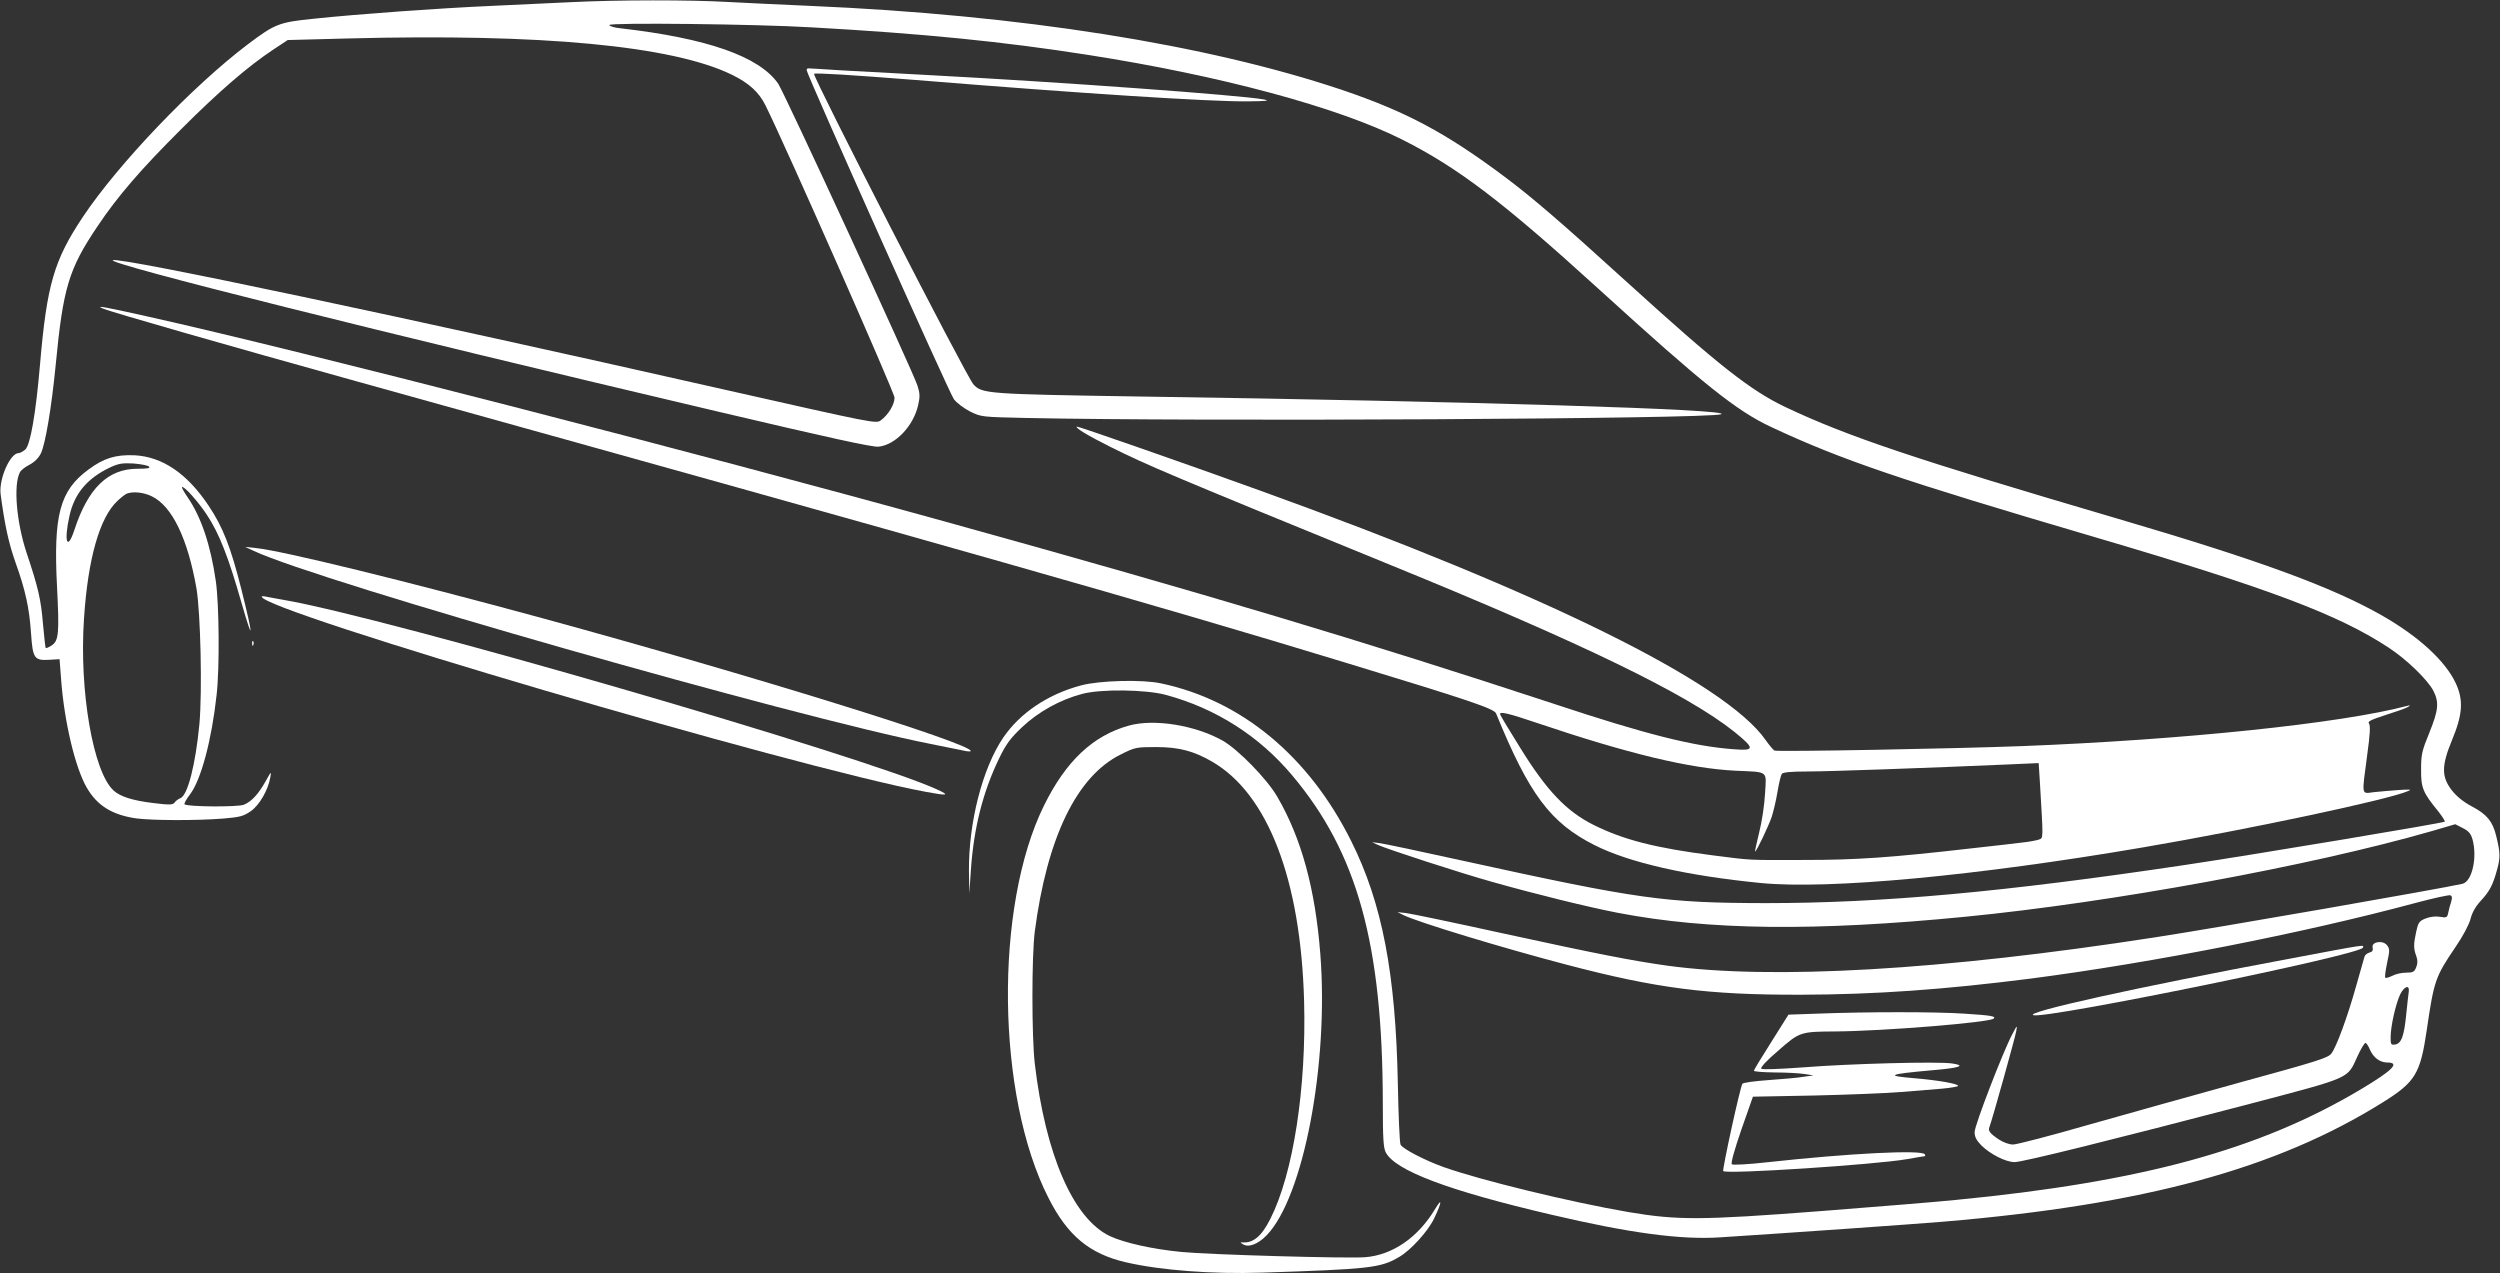 <?xml version="1.0" standalone="no"?>
<!DOCTYPE svg PUBLIC "-//W3C//DTD SVG 20010904//EN"
 "http://www.w3.org/TR/2001/REC-SVG-20010904/DTD/svg10.dtd">
<svg version="1.0" xmlns="http://www.w3.org/2000/svg"
 width="1280pt" height="652pt" viewBox="0 0 1280 652"
 preserveAspectRatio="xMidYMid meet">
<rect x="0" y="0" width="1280" height="652" fill="#333333" stroke="none"/>
<g transform="translate(0,652) scale(0.1,-0.1)"
fill="#ffffff" stroke="none">
<path d="M2925 6509 c-88 -4 -270 -13 -405 -19 -273 -12 -687 -42 -915 -66
-176 -18 -197 -26 -335 -130 -282 -213 -663 -611 -846 -885 -147 -221 -184
-345 -219 -754 -22 -257 -50 -415 -76 -437 -12 -10 -27 -18 -34 -18 -43 0
-101 -132 -92 -209 21 -158 41 -250 75 -347 53 -147 72 -237 81 -368 9 -128
16 -139 96 -134 l50 3 8 -105 c16 -215 72 -452 132 -554 53 -91 129 -138 251
-156 82 -11 309 -12 447 -1 85 7 103 12 140 37 45 31 90 109 101 174 6 33 4
31 -24 -20 -37 -66 -72 -104 -111 -120 -30 -13 -292 -11 -304 2 -4 3 9 26 28
51 56 73 111 278 136 509 16 140 13 464 -4 583 -27 186 -75 328 -145 430 -18
26 -30 48 -28 51 9 8 82 -73 128 -143 62 -94 110 -216 176 -448 63 -219 62
-179 -1 71 -54 214 -94 316 -167 425 -110 165 -237 251 -380 258 -96 4 -157
-15 -235 -73 -147 -108 -180 -232 -161 -601 12 -238 9 -276 -28 -300 -14 -9
-28 -15 -30 -13 -2 3 -8 58 -14 124 -10 123 -24 185 -84 364 -52 157 -68 348
-34 412 5 10 26 27 48 38 25 13 47 34 59 58 23 46 55 236 76 452 38 397 67
493 214 711 103 154 222 292 430 499 193 193 343 322 470 406 l74 49 306 8
c994 26 1664 -37 1969 -186 86 -42 138 -89 171 -156 98 -196 661 -1471 661
-1497 0 -35 -32 -88 -70 -116 -25 -18 -29 -17 -800 157 -1624 368 -3087 678
-3132 663 -44 -15 1376 -370 3092 -774 582 -137 796 -184 828 -181 87 9 179
106 203 213 10 44 9 60 -4 101 -26 78 -682 1500 -713 1545 -97 139 -362 232
-806 283 -32 3 -58 11 -58 17 0 13 753 5 1035 -12 572 -32 982 -73 1415 -141
679 -106 1281 -268 1610 -434 286 -144 517 -320 1010 -769 532 -484 701 -620
880 -703 359 -168 662 -271 1655 -563 891 -262 1249 -397 1505 -566 92 -60
200 -165 229 -221 30 -60 26 -99 -21 -215 -38 -93 -42 -111 -42 -188 -1 -94
10 -119 87 -213 21 -27 37 -51 34 -54 -8 -7 -983 -170 -1332 -222 -923 -138
-1548 -195 -2145 -195 -517 1 -647 19 -1550 217 -212 47 -403 87 -425 90 l-40
5 30 -14 c51 -23 420 -143 584 -189 223 -63 495 -130 646 -159 464 -89 1009
-95 1775 -20 749 73 1769 260 2388 438 l123 36 39 -20 c30 -15 41 -29 49 -57
26 -93 -2 -216 -51 -228 -104 -24 -1253 -225 -1573 -274 -1090 -169 -1963
-219 -2500 -145 -178 25 -353 59 -835 164 -250 55 -475 102 -500 105 l-45 5
30 -15 c75 -37 507 -168 835 -254 464 -122 723 -155 1200 -154 380 1 733 26
1180 83 627 82 1391 232 1964 386 93 25 175 43 182 40 9 -4 10 -12 4 -33 -5
-15 -12 -40 -15 -56 -5 -25 -8 -27 -43 -21 -24 4 -51 0 -74 -9 -32 -13 -37
-21 -47 -67 -14 -64 -14 -86 0 -124 8 -22 8 -39 0 -58 -9 -24 -16 -28 -51 -28
-23 0 -55 -7 -71 -16 -17 -8 -33 -13 -36 -10 -4 3 1 37 9 76 14 65 14 72 -1
91 -22 27 -81 17 -73 -13 3 -14 -1 -21 -16 -25 -12 -3 -24 -13 -26 -22 -3 -9
-21 -74 -41 -144 -45 -162 -103 -319 -129 -352 -18 -22 -79 -41 -456 -144
-239 -66 -593 -165 -787 -220 -194 -56 -368 -101 -386 -101 -20 0 -50 11 -73
26 -46 31 -56 44 -48 64 14 36 132 459 137 490 6 33 5 33 -20 -15 -49 -93
-193 -467 -193 -501 0 -25 9 -42 35 -69 46 -45 125 -85 170 -85 41 0 508 116
1192 295 538 142 509 129 563 246 17 38 36 69 41 69 5 0 15 -15 23 -34 17 -40
51 -66 88 -66 68 0 30 -39 -134 -137 -519 -310 -1125 -475 -2078 -567 -85 -9
-396 -34 -690 -57 -611 -47 -732 -47 -981 -5 -298 51 -761 164 -949 231 -95
34 -208 93 -219 114 -5 9 -11 149 -14 311 -11 565 -80 926 -239 1244 -217 435
-562 720 -973 807 -96 21 -315 15 -409 -10 -170 -45 -313 -141 -399 -267 -107
-157 -178 -436 -176 -684 l2 -115 8 122 c15 214 61 397 144 569 36 74 57 103
118 161 83 78 193 140 307 170 95 26 327 23 430 -5 255 -69 478 -211 647 -413
333 -396 462 -864 463 -1677 0 -180 3 -229 15 -252 48 -93 320 -196 847 -319
400 -94 665 -130 868 -116 343 22 985 67 1140 80 1029 87 1704 270 2250 611
166 104 192 145 225 370 37 254 44 273 147 425 39 57 69 114 77 144 8 32 26
64 51 91 47 51 63 81 85 161 17 62 17 87 -5 175 -18 73 -48 109 -122 148 -45
24 -79 51 -105 84 -53 69 -53 125 1 256 55 132 60 205 19 293 -54 114 -189
238 -376 345 -258 147 -628 283 -1357 497 -1034 304 -1380 420 -1697 570 -180
85 -348 218 -809 637 -340 309 -485 434 -629 542 -302 226 -505 334 -832 445
-696 234 -1650 385 -2728 431 -137 6 -326 15 -420 20 -191 11 -559 11 -800 -1z
m-2162 -2378 c8 -8 -7 -11 -59 -11 -151 0 -253 -99 -323 -313 -37 -112 -55
-60 -25 73 25 113 91 191 206 246 45 21 64 24 121 21 38 -3 74 -10 80 -16z
m14 -152 c104 -50 184 -216 229 -472 21 -126 30 -528 15 -694 -20 -209 -60
-366 -98 -380 -10 -4 -23 -13 -29 -22 -10 -12 -24 -13 -106 -3 -109 13 -172
33 -207 65 -104 96 -176 510 -151 879 20 307 80 519 172 604 18 17 40 34 48
37 33 12 86 6 127 -14z m11556 -2535 c-2 -10 -7 -63 -13 -117 -11 -112 -25
-151 -58 -155 -20 -3 -22 1 -22 37 0 58 27 175 50 222 21 40 47 48 43 13z"/>
<path d="M4130 6161 c0 -21 731 -1655 754 -1685 14 -19 52 -47 83 -63 57 -28
60 -28 288 -33 877 -19 3492 -5 3557 19 68 25 -1273 66 -2987 91 -769 12 -798
14 -841 62 -37 41 -826 1580 -816 1590 6 6 195 -6 513 -31 874 -71 1505 -111
1704 -110 101 1 120 3 85 10 -123 22 -1026 88 -1705 124 -165 9 -372 20 -460
25 -88 6 -163 10 -167 10 -5 0 -8 -4 -8 -9z"/>
<path d="M530 4939 c47 -19 636 -188 1305 -374 3061 -851 4077 -1140 5045
-1435 644 -196 770 -238 780 -263 169 -414 278 -560 504 -674 178 -90 475
-157 851 -194 348 -34 1100 36 1955 182 540 92 1261 245 1360 289 20 8 10 9
-50 5 -41 -3 -99 -8 -127 -11 -64 -8 -61 -22 -33 190 15 108 17 152 9 162 -8
10 10 19 88 44 54 17 105 35 113 41 12 8 11 9 -5 5 -339 -90 -1149 -174 -1970
-206 -337 -13 -1254 -30 -1269 -23 -6 2 -27 27 -46 54 -205 294 -1130 751
-2585 1276 -398 144 -939 332 -942 329 -8 -7 54 -45 172 -104 193 -96 306
-144 1435 -605 988 -403 1518 -661 1760 -854 106 -86 106 -98 -5 -89 -205 15
-447 76 -915 231 -975 321 -1788 565 -3105 930 -1306 362 -3320 881 -4097
1054 -223 50 -277 60 -228 40z m7335 -2119 c474 -160 784 -234 1020 -246 173
-8 159 3 152 -117 -3 -57 -16 -145 -30 -199 -13 -54 -23 -98 -21 -98 7 0 67
126 85 177 9 28 23 87 30 130 7 43 17 84 22 91 7 8 46 12 131 12 109 0 613 18
1027 36 l157 7 6 -94 c18 -307 19 -288 -6 -298 -13 -4 -48 -11 -78 -14 -30 -4
-152 -18 -270 -31 -410 -47 -587 -59 -850 -59 -301 -1 -268 -2 -466 23 -298
38 -462 80 -616 157 -138 69 -240 176 -375 395 -57 91 -103 168 -103 172 0 14
43 4 185 -44z"/>
<path d="M1300 3699 c333 -156 2773 -852 3465 -988 88 -18 170 -34 183 -37 12
-2 22 -2 22 1 0 39 -1122 387 -2190 679 -709 193 -1329 345 -1470 360 l-55 6
45 -21z"/>
<path d="M1340 3465 c0 -72 2726 -874 3399 -999 113 -21 126 -19 61 11 -371
171 -2825 883 -3350 972 -36 6 -75 14 -87 16 -13 3 -23 3 -23 0z"/>
<path d="M1291 3224 c0 -11 3 -14 6 -6 3 7 2 16 -1 19 -3 4 -6 -2 -5 -13z"/>
<path d="M5780 2805 c-184 -51 -323 -182 -435 -410 -255 -517 -244 -1484 23
-2008 98 -194 211 -287 397 -330 177 -41 441 -61 693 -53 554 18 611 24 705
80 60 34 150 134 180 198 39 81 42 110 6 50 -88 -148 -219 -238 -360 -249 -94
-7 -801 13 -940 27 -147 14 -294 47 -366 81 -188 89 -330 416 -385 884 -16
139 -16 549 0 675 63 482 215 796 440 907 73 37 80 38 181 38 117 0 192 -20
286 -74 286 -165 455 -603 472 -1227 12 -444 -55 -882 -173 -1115 -45 -89 -88
-125 -144 -120 -11 1 -10 -1 3 -9 29 -19 77 -1 122 45 189 195 319 878 275
1441 -26 334 -97 593 -220 804 -52 91 -201 243 -280 288 -141 79 -350 113
-480 77z"/>
<path d="M11715 1610 c-776 -145 -1361 -275 -1303 -288 79 -17 1674 309 1686
346 5 16 26 19 -383 -58z"/>
<path d="M9301 1330 l-144 -5 -88 -140 c-49 -77 -89 -143 -89 -147 0 -5 48 -8
108 -9 59 0 127 -4 152 -8 l45 -7 -50 -7 c-27 -5 -108 -12 -179 -17 -71 -5
-132 -13 -135 -19 -12 -19 -104 -441 -98 -447 17 -17 778 33 940 61 45 8 86
15 90 15 5 0 5 5 2 10 -15 24 -389 5 -799 -40 -109 -12 -184 -16 -189 -11 -6
6 14 76 49 178 l59 168 315 6 c173 4 374 12 445 18 72 6 165 13 208 17 42 4
80 10 82 14 6 10 -99 29 -218 39 -158 13 -142 21 82 41 144 12 180 24 106 35
-70 11 -527 -1 -764 -20 -124 -9 -208 -12 -213 -7 -6 6 28 43 87 93 109 96
113 97 293 98 248 2 790 46 810 66 12 12 -12 16 -149 25 -147 10 -499 10 -758
0z"/>
</g>
</svg>
